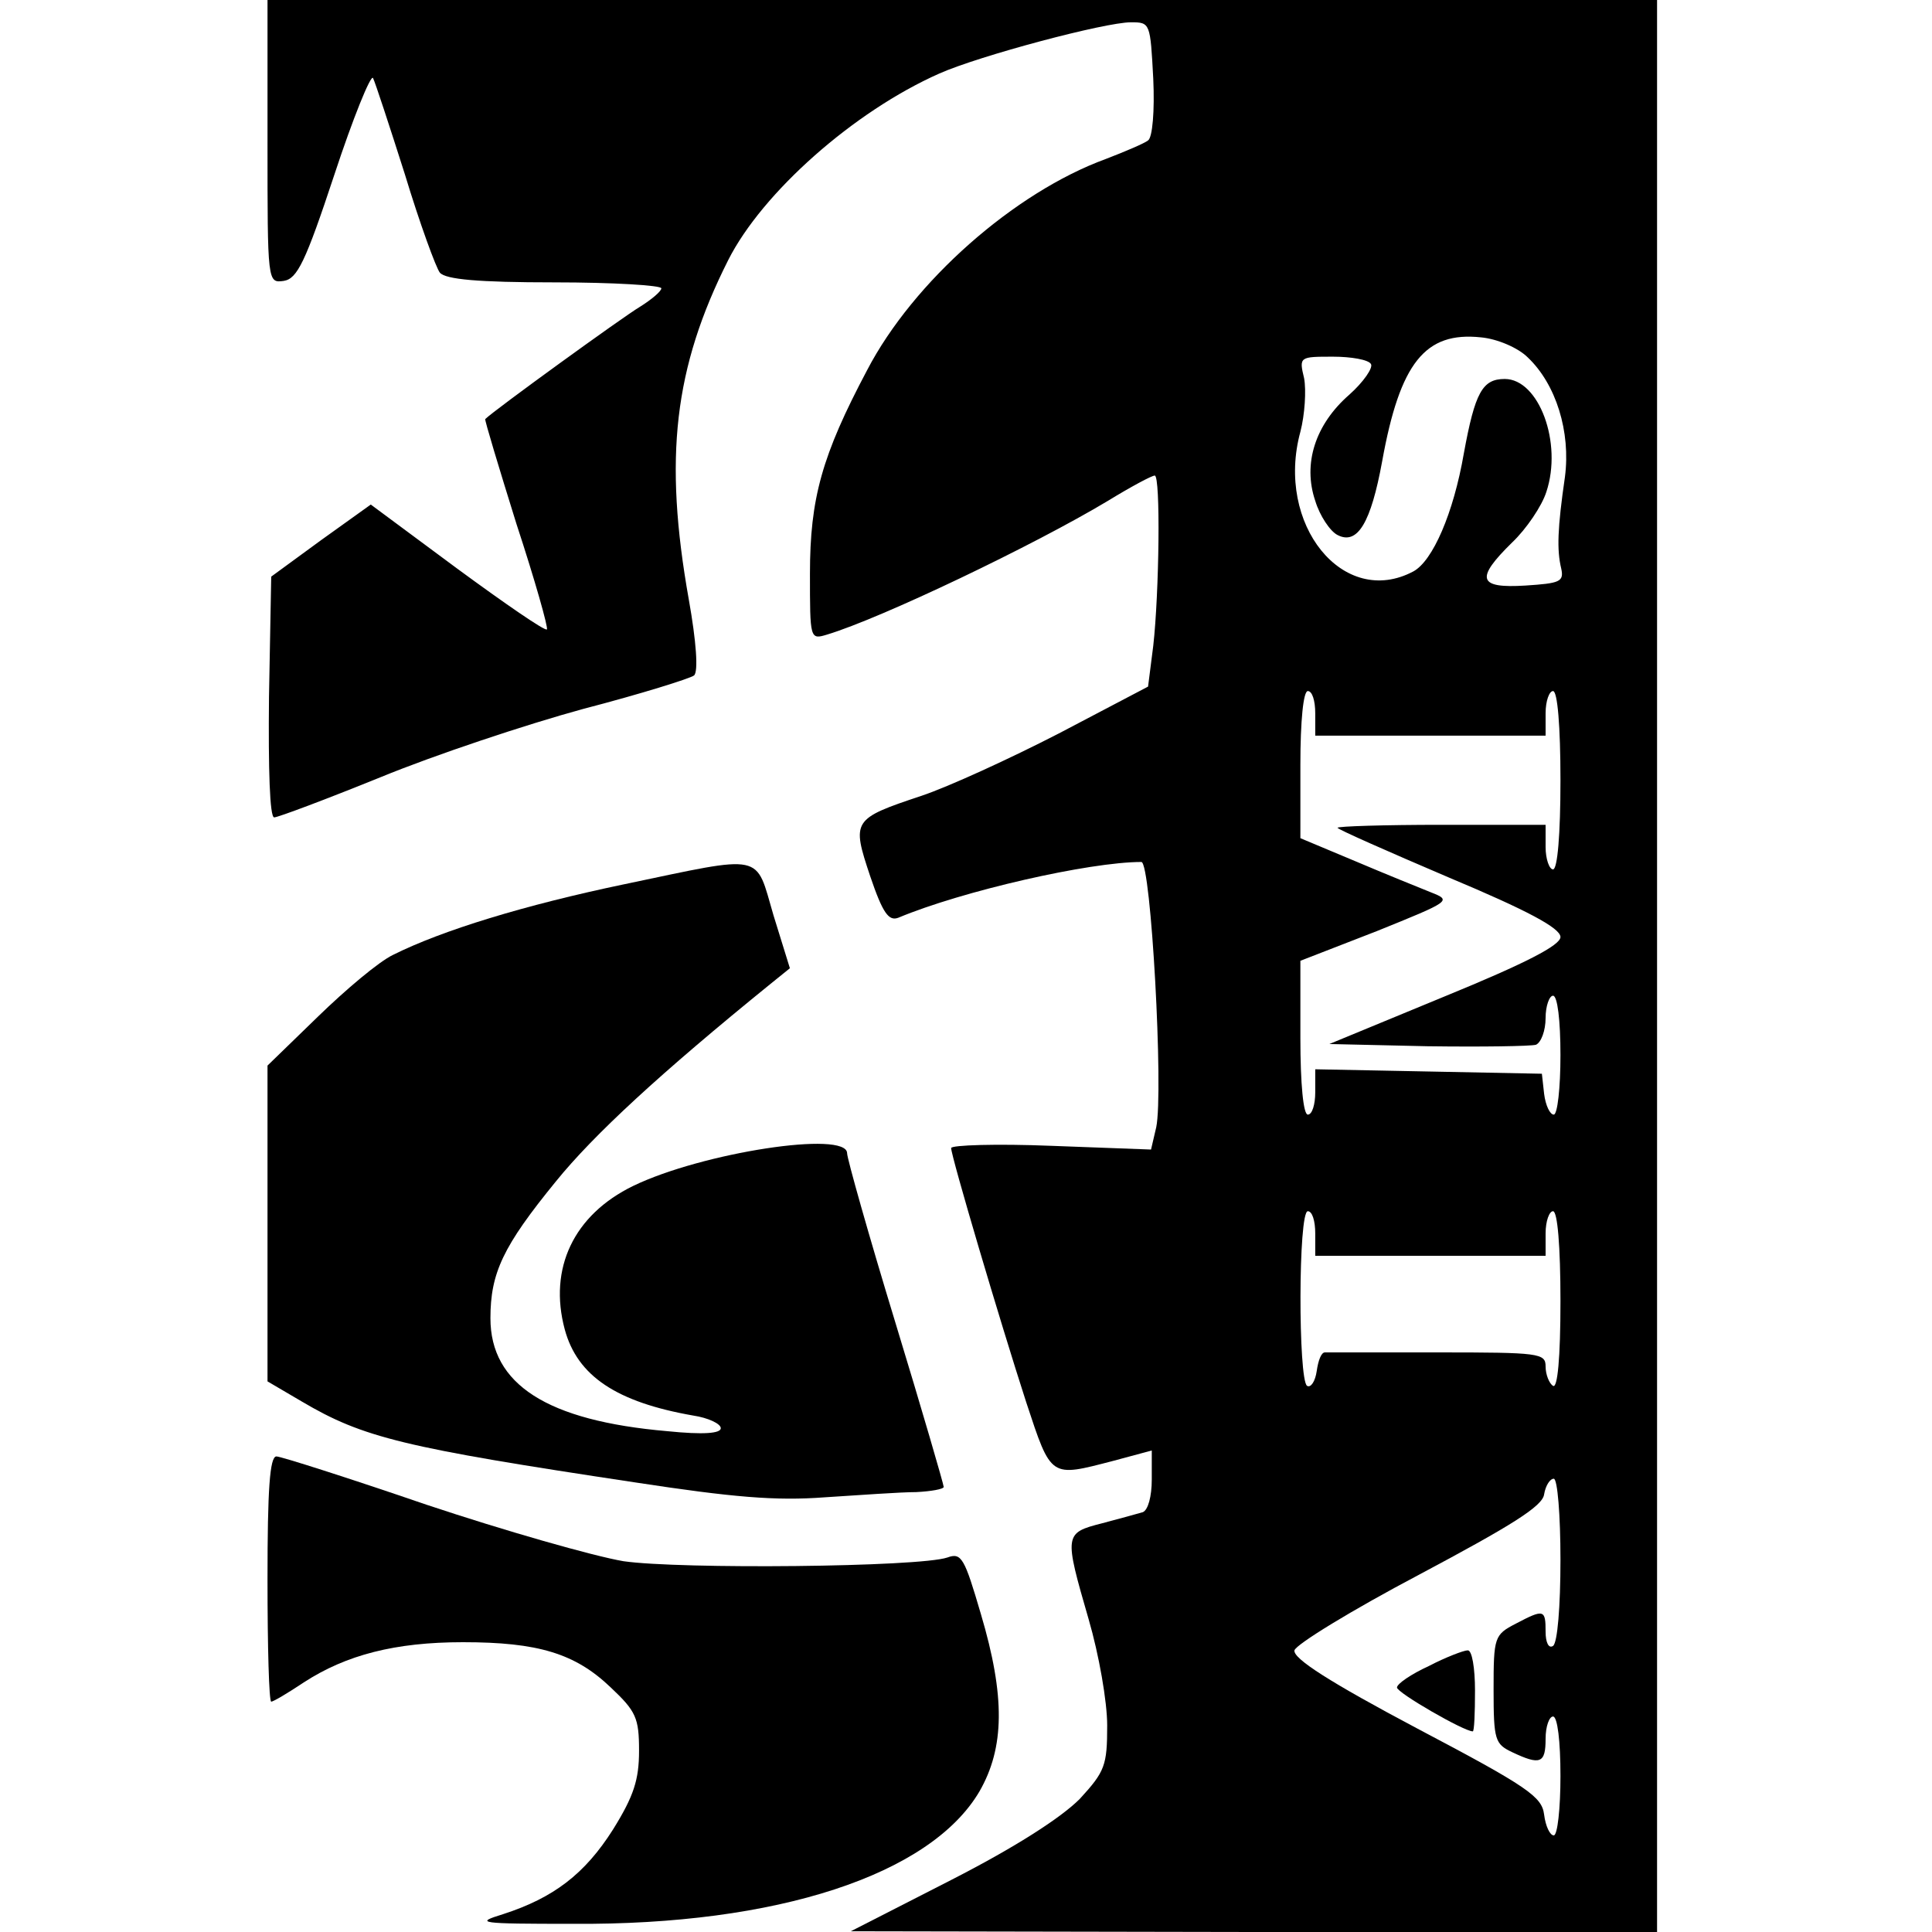 <?xml version="1.0" standalone="no"?>
<!DOCTYPE svg PUBLIC "-//W3C//DTD SVG 20010904//EN"
 "http://www.w3.org/TR/2001/REC-SVG-20010904/DTD/svg10.dtd">
<svg version="1.0" xmlns="http://www.w3.org/2000/svg"
 width="260pt" height="260pt" viewBox="0 0 260 260"
 preserveAspectRatio="xMidYMid meet">
<g transform="translate(0,260) scale(0.1,-0.1)"
fill="#000000" stroke="none">
<path d="M360 2409 c0 -190 0 -190 22 -187 18 3 29 25 68 143 25 76 49 135 52
130 3 -6 22 -64 43 -130 20 -66 42 -126 47 -132 8 -9 51 -13 154 -13 79 0 144
-4 144 -8 0 -4 -13 -15 -29 -25 -22 -13 -196 -139 -208 -151 -1 -1 18 -64 42
-141 25 -76 43 -140 41 -142 -2 -3 -57 35 -121 82 l-116 86 -67 -48 -67 -49
-3 -162 c-1 -98 1 -162 7 -162 5 0 69 24 143 54 73 30 196 71 273 92 77 20
144 41 149 45 6 5 3 46 -7 102 -34 191 -20 312 53 457 46 91 169 200 284 251
54 24 223 69 258 69 26 0 26 -1 30 -76 2 -43 -1 -79 -7 -83 -5 -4 -31 -15 -57
-25 -123 -45 -259 -165 -321 -284 -61 -115 -77 -173 -77 -274 0 -88 0 -89 23
-82 73 22 278 120 378 180 31 19 59 34 63 34 8 0 6 -158 -2 -229 l-7 -55 -120
-63 c-66 -34 -149 -72 -185 -84 -93 -31 -94 -33 -69 -108 17 -50 25 -61 38
-56 86 36 257 75 327 75 13 0 30 -309 20 -357 l-7 -30 -134 5 c-74 3 -135 1
-135 -3 0 -11 66 -234 101 -342 34 -103 32 -101 117 -79 l52 14 0 -39 c0 -23
-5 -41 -12 -44 -7 -2 -32 -9 -55 -15 -51 -13 -51 -15 -18 -129 14 -48 25 -111
25 -143 0 -54 -3 -62 -37 -99 -25 -25 -85 -64 -173 -109 l-135 -69 543 -1 542
0 0 1300 0 1300 -935 0 -935 0 0 -191z m1696 -290 c38 -36 58 -100 50 -161
-10 -69 -11 -98 -5 -123 4 -18 -2 -20 -48 -23 -64 -4 -68 9 -18 58 19 18 40
49 46 68 22 66 -10 152 -56 152 -30 0 -40 -18 -55 -100 -14 -81 -42 -145 -68
-159 -94 -50 -186 63 -152 188 6 23 8 56 5 72 -7 29 -6 29 39 29 24 0 48 -4
51 -10 3 -5 -10 -24 -29 -41 -46 -40 -63 -93 -46 -143 6 -20 20 -41 30 -46 27
-14 45 17 60 99 24 133 58 175 133 167 22 -2 50 -14 63 -27z m-286 -479 l0
-30 155 0 155 0 0 30 c0 17 5 30 10 30 6 0 10 -47 10 -120 0 -73 -4 -120 -10
-120 -5 0 -10 14 -10 30 l0 30 -140 0 c-77 0 -140 -2 -140 -4 0 -2 68 -32 150
-67 105 -44 150 -68 150 -80 0 -11 -46 -35 -156 -80 l-155 -64 132 -3 c73 -1
139 0 146 2 7 3 13 19 13 36 0 16 5 30 10 30 6 0 10 -33 10 -80 0 -44 -4 -80
-9 -80 -5 0 -11 12 -13 28 l-3 27 -152 3 -153 3 0 -31 c0 -16 -4 -30 -10 -30
-6 0 -10 41 -10 103 l0 104 103 40 c99 40 101 41 73 52 -15 6 -62 25 -102 42
l-74 31 0 99 c0 59 4 99 10 99 6 0 10 -13 10 -30z m0 -700 l0 -30 155 0 155 0
0 30 c0 17 5 30 10 30 6 0 10 -47 10 -121 0 -77 -4 -118 -10 -114 -5 3 -10 15
-10 26 0 18 -8 19 -145 19 -80 0 -148 0 -152 0 -5 0 -9 -11 -11 -25 -2 -14 -8
-23 -13 -20 -12 8 -12 235 1 235 6 0 10 -13 10 -30z m330 -439 c0 -63 -4 -112
-10 -116 -6 -4 -10 5 -10 19 0 30 -2 31 -40 11 -29 -15 -30 -18 -30 -89 0 -68
2 -73 25 -84 38 -18 45 -15 45 18 0 17 5 30 10 30 6 0 10 -33 10 -80 0 -44 -4
-80 -9 -80 -5 0 -11 12 -13 28 -3 24 -21 37 -171 116 -117 62 -167 94 -165
105 2 8 77 54 168 102 124 66 166 92 168 108 2 12 8 21 13 21 5 0 9 -49 9
-109z"/>
<path d="M1923 358 c-24 -11 -43 -24 -43 -29 0 -7 90 -59 102 -59 2 0 3 25 3
55 0 30 -4 55 -10 54 -5 0 -29 -9 -52 -21z"/>
<path d="M840 1410 c-134 -28 -245 -62 -311 -95 -19 -9 -64 -47 -101 -83 l-68
-66 0 -213 0 -212 46 -27 c83 -49 137 -62 449 -109 131 -20 189 -25 255 -20
47 3 102 7 123 7 20 1 37 4 37 7 0 3 -29 103 -65 221 -36 118 -65 221 -65 228
0 31 -195 1 -288 -44 -80 -39 -114 -111 -92 -193 17 -63 70 -98 173 -116 20
-3 37 -11 37 -17 0 -7 -23 -9 -72 -4 -162 14 -238 63 -238 152 0 61 17 97 88
184 51 63 141 146 289 266 l26 21 -22 71 c-25 85 -10 82 -201 42z"/>
<path d="M360 475 c0 -91 2 -165 5 -165 3 0 23 12 44 26 57 37 123 54 214 54
101 0 151 -15 199 -61 34 -32 38 -41 38 -85 0 -39 -7 -61 -35 -106 -38 -60
-80 -92 -148 -114 -39 -12 -33 -13 94 -13 275 -2 481 66 547 178 34 59 35 128
2 239 -22 75 -26 83 -45 76 -38 -13 -360 -16 -436 -5 -41 7 -160 41 -265 76
-105 36 -196 65 -202 65 -9 0 -12 -45 -12 -165z"/>
</g>
</svg>
